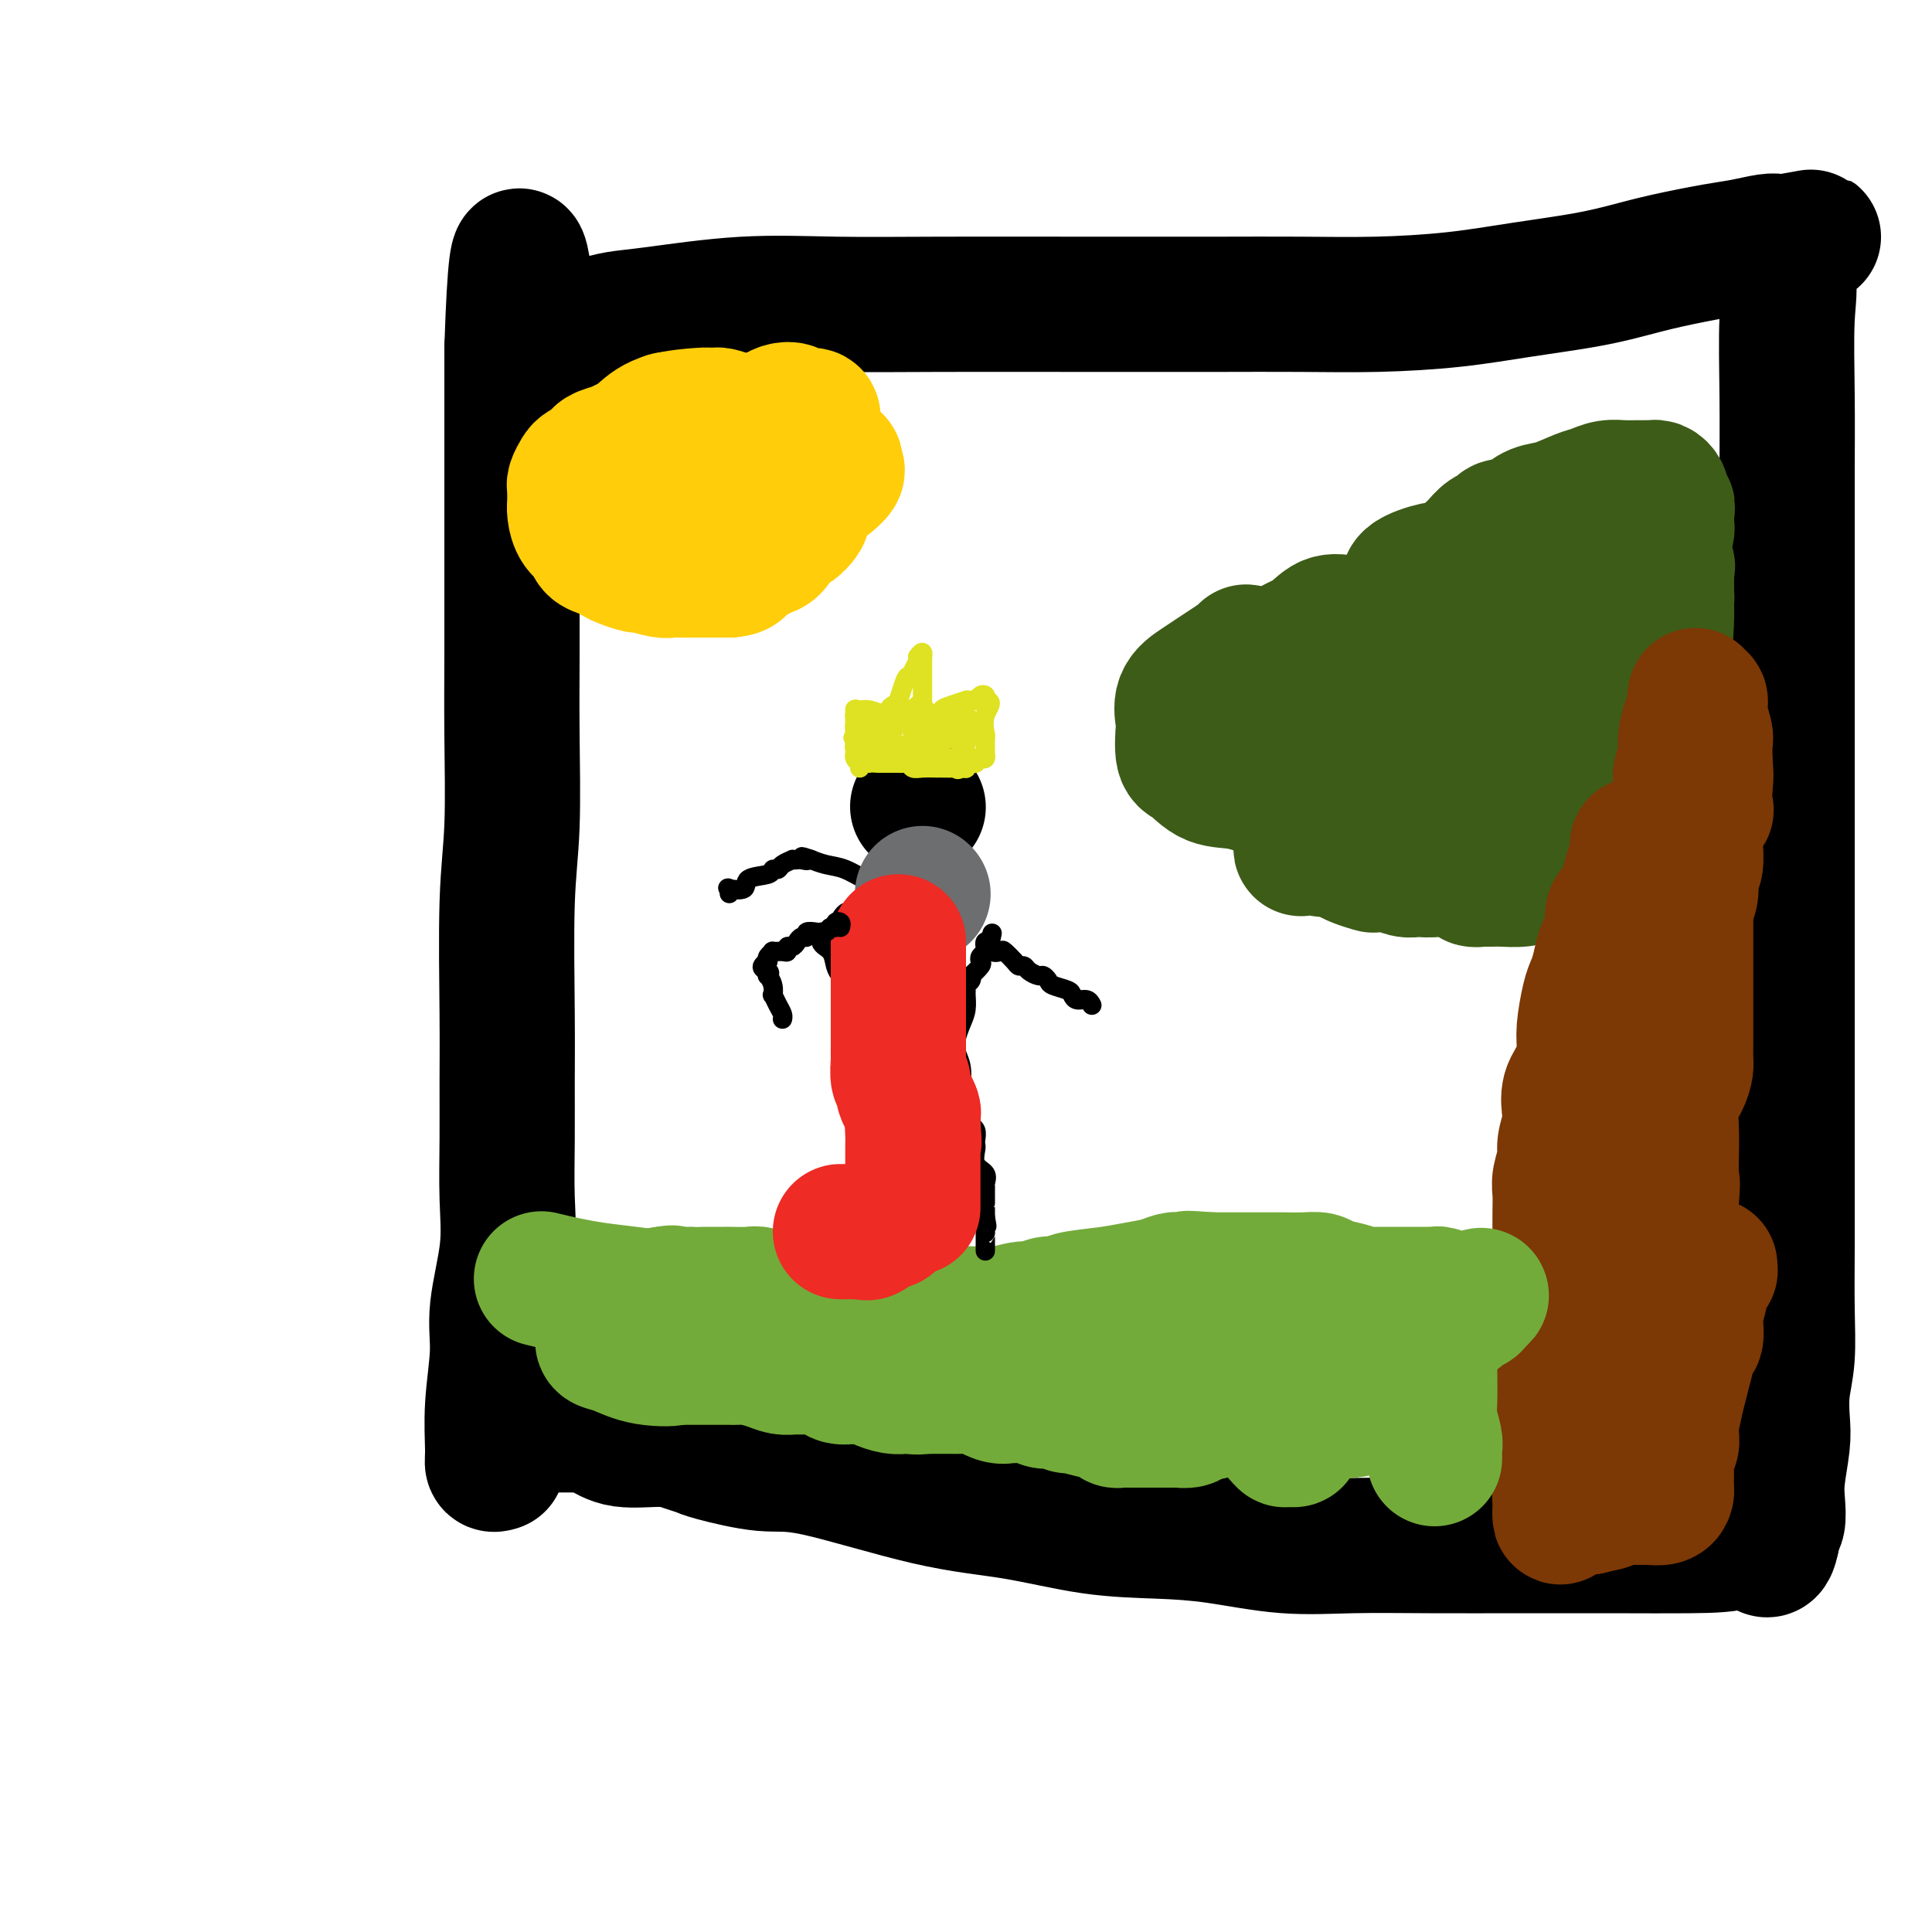 <svg viewBox='0 0 400 400' version='1.1' xmlns='http://www.w3.org/2000/svg' xmlns:xlink='http://www.w3.org/1999/xlink'><g fill='none' stroke='#000000' stroke-width='28' stroke-linecap='round' stroke-linejoin='round'><path d='M103,303c-0.432,0.142 -0.864,0.284 -1,0c-0.136,-0.284 0.024,-0.995 0,-3c-0.024,-2.005 -0.231,-5.304 0,-9c0.231,-3.696 0.899,-7.789 1,-11c0.101,-3.211 -0.365,-5.541 0,-9c0.365,-3.459 1.562,-8.048 2,-12c0.438,-3.952 0.116,-7.266 0,-11c-0.116,-3.734 -0.027,-7.888 0,-12c0.027,-4.112 -0.007,-8.183 0,-12c0.007,-3.817 0.054,-7.382 0,-14c-0.054,-6.618 -0.211,-16.290 0,-23c0.211,-6.710 0.789,-10.460 1,-16c0.211,-5.540 0.057,-12.872 0,-19c-0.057,-6.128 -0.015,-11.051 0,-16c0.015,-4.949 0.004,-9.922 0,-15c-0.004,-5.078 -0.001,-10.260 0,-15c0.001,-4.740 0.000,-9.039 0,-13c-0.000,-3.961 -0.000,-7.583 0,-10c0.000,-2.417 0.000,-3.627 0,-5c-0.000,-1.373 -0.000,-2.908 0,-4c0.000,-1.092 0.000,-1.741 0,-2c-0.000,-0.259 -0.000,-0.130 0,0'/><path d='M106,72c1.197,-36.202 2.690,-11.206 4,-2c1.310,9.206 2.439,2.621 4,0c1.561,-2.621 3.555,-1.278 5,-1c1.445,0.278 2.342,-0.507 3,-1c0.658,-0.493 1.079,-0.692 2,-1c0.921,-0.308 2.342,-0.723 4,-1c1.658,-0.277 3.551,-0.414 8,-1c4.449,-0.586 11.453,-1.621 18,-2c6.547,-0.379 12.638,-0.102 19,0c6.362,0.102 12.994,0.027 22,0c9.006,-0.027 20.387,-0.007 27,0c6.613,0.007 8.459,0.003 11,0c2.541,-0.003 5.776,-0.003 9,0c3.224,0.003 6.435,0.009 11,0c4.565,-0.009 10.483,-0.033 16,0c5.517,0.033 10.634,0.122 16,0c5.366,-0.122 10.982,-0.455 16,-1c5.018,-0.545 9.436,-1.302 14,-2c4.564,-0.698 9.272,-1.339 13,-2c3.728,-0.661 6.476,-1.344 9,-2c2.524,-0.656 4.823,-1.286 8,-2c3.177,-0.714 7.233,-1.512 10,-2c2.767,-0.488 4.247,-0.667 6,-1c1.753,-0.333 3.779,-0.821 5,-1c1.221,-0.179 1.636,-0.048 2,0c0.364,0.048 0.675,0.014 1,0c0.325,-0.014 0.662,-0.007 1,0'/><path d='M370,50c10.674,-1.903 2.860,-0.660 0,1c-2.860,1.660 -0.766,3.738 0,6c0.766,2.262 0.205,4.707 0,9c-0.205,4.293 -0.055,10.435 0,16c0.055,5.565 0.015,10.555 0,16c-0.015,5.445 -0.004,11.345 0,17c0.004,5.655 0.001,11.065 0,16c-0.001,4.935 -0.000,9.394 0,13c0.000,3.606 0.000,6.359 0,10c-0.000,3.641 -0.000,8.169 0,13c0.000,4.831 0.000,9.966 0,15c-0.000,5.034 -0.000,9.966 0,15c0.000,5.034 0.001,10.168 0,18c-0.001,7.832 -0.004,18.361 0,26c0.004,7.639 0.015,12.388 0,17c-0.015,4.612 -0.056,9.087 0,13c0.056,3.913 0.207,7.263 0,10c-0.207,2.737 -0.774,4.860 -1,7c-0.226,2.140 -0.112,4.297 0,6c0.112,1.703 0.222,2.953 0,5c-0.222,2.047 -0.778,4.891 -1,7c-0.222,2.109 -0.112,3.482 0,5c0.112,1.518 0.226,3.180 0,4c-0.226,0.820 -0.792,0.798 -1,1c-0.208,0.202 -0.060,0.629 0,1c0.060,0.371 0.030,0.685 0,1'/><path d='M367,318c-1.006,5.679 -2.019,1.378 -3,0c-0.981,-1.378 -1.928,0.167 -4,1c-2.072,0.833 -5.269,0.955 -10,1c-4.731,0.045 -10.996,0.014 -17,0c-6.004,-0.014 -11.746,-0.010 -18,0c-6.254,0.010 -13.019,0.027 -19,0c-5.981,-0.027 -11.176,-0.100 -16,0c-4.824,0.100 -9.276,0.371 -14,0c-4.724,-0.371 -9.718,-1.383 -14,-2c-4.282,-0.617 -7.851,-0.839 -12,-1c-4.149,-0.161 -8.876,-0.262 -14,-1c-5.124,-0.738 -10.644,-2.113 -16,-3c-5.356,-0.887 -10.547,-1.284 -18,-3c-7.453,-1.716 -17.168,-4.750 -23,-6c-5.832,-1.250 -7.781,-0.718 -11,-1c-3.219,-0.282 -7.708,-1.380 -10,-2c-2.292,-0.620 -2.387,-0.761 -3,-1c-0.613,-0.239 -1.745,-0.576 -3,-1c-1.255,-0.424 -2.633,-0.937 -5,-1c-2.367,-0.063 -5.723,0.323 -8,0c-2.277,-0.323 -3.474,-1.354 -5,-2c-1.526,-0.646 -3.381,-0.905 -4,-1c-0.619,-0.095 -0.004,-0.025 0,0c0.004,0.025 -0.605,0.007 -1,0c-0.395,-0.007 -0.575,-0.002 -1,0c-0.425,0.002 -1.093,0.000 -2,0c-0.907,-0.000 -2.052,-0.000 -3,0c-0.948,0.000 -1.699,0.000 -2,0c-0.301,-0.000 -0.150,-0.000 0,0'/></g>
<g fill='none' stroke='#3D5C18' stroke-width='28' stroke-linecap='round' stroke-linejoin='round'><path d='M258,135c0.190,0.014 0.380,0.028 -1,1c-1.380,0.972 -4.331,2.900 -6,4c-1.669,1.100 -2.056,1.370 -3,2c-0.944,0.630 -2.444,1.620 -3,3c-0.556,1.380 -0.166,3.151 0,4c0.166,0.849 0.110,0.775 0,2c-0.110,1.225 -0.275,3.747 0,5c0.275,1.253 0.988,1.237 2,2c1.012,0.763 2.321,2.305 4,3c1.679,0.695 3.728,0.544 6,1c2.272,0.456 4.768,1.519 7,2c2.232,0.481 4.199,0.379 6,0c1.801,-0.379 3.435,-1.035 5,-2c1.565,-0.965 3.060,-2.240 4,-3c0.940,-0.760 1.325,-1.006 2,-2c0.675,-0.994 1.640,-2.738 2,-4c0.360,-1.262 0.114,-2.044 0,-3c-0.114,-0.956 -0.096,-2.088 0,-3c0.096,-0.912 0.270,-1.604 0,-2c-0.270,-0.396 -0.983,-0.497 -2,-1c-1.017,-0.503 -2.339,-1.408 -4,-2c-1.661,-0.592 -3.663,-0.871 -5,-1c-1.337,-0.129 -2.009,-0.107 -3,0c-0.991,0.107 -2.300,0.301 -4,1c-1.700,0.699 -3.791,1.905 -5,3c-1.209,1.095 -1.536,2.079 -2,3c-0.464,0.921 -1.063,1.777 -1,3c0.063,1.223 0.790,2.812 1,4c0.210,1.188 -0.097,1.974 1,3c1.097,1.026 3.599,2.293 6,3c2.401,0.707 4.700,0.853 7,1'/><path d='M272,162c2.604,0.876 2.614,1.065 4,1c1.386,-0.065 4.147,-0.384 6,-1c1.853,-0.616 2.798,-1.529 4,-3c1.202,-1.471 2.662,-3.499 4,-6c1.338,-2.501 2.553,-5.473 3,-8c0.447,-2.527 0.127,-4.608 0,-6c-0.127,-1.392 -0.062,-2.093 0,-3c0.062,-0.907 0.120,-2.019 0,-3c-0.120,-0.981 -0.418,-1.831 -1,-2c-0.582,-0.169 -1.446,0.345 -3,0c-1.554,-0.345 -3.796,-1.547 -5,-2c-1.204,-0.453 -1.370,-0.156 -2,0c-0.630,0.156 -1.723,0.172 -3,0c-1.277,-0.172 -2.738,-0.531 -4,0c-1.262,0.531 -2.325,1.954 -4,3c-1.675,1.046 -3.961,1.717 -5,3c-1.039,1.283 -0.831,3.180 -1,4c-0.169,0.820 -0.715,0.563 -1,1c-0.285,0.437 -0.307,1.569 0,2c0.307,0.431 0.945,0.162 3,0c2.055,-0.162 5.527,-0.216 8,0c2.473,0.216 3.949,0.704 7,0c3.051,-0.704 7.679,-2.598 11,-4c3.321,-1.402 5.334,-2.312 7,-4c1.666,-1.688 2.984,-4.154 4,-6c1.016,-1.846 1.731,-3.072 2,-4c0.269,-0.928 0.093,-1.558 0,-2c-0.093,-0.442 -0.102,-0.696 0,-1c0.102,-0.304 0.315,-0.658 0,-1c-0.315,-0.342 -1.157,-0.671 -2,-1'/><path d='M304,119c-0.212,-1.330 -0.741,-0.155 -1,0c-0.259,0.155 -0.247,-0.711 -1,-1c-0.753,-0.289 -2.270,-0.002 -3,0c-0.730,0.002 -0.673,-0.282 -2,0c-1.327,0.282 -4.038,1.129 -5,2c-0.962,0.871 -0.175,1.764 0,3c0.175,1.236 -0.264,2.813 0,5c0.264,2.187 1.229,4.982 2,7c0.771,2.018 1.347,3.258 3,5c1.653,1.742 4.382,3.987 6,5c1.618,1.013 2.124,0.793 3,1c0.876,0.207 2.122,0.839 3,1c0.878,0.161 1.388,-0.151 2,0c0.612,0.151 1.327,0.763 2,1c0.673,0.237 1.305,0.097 3,0c1.695,-0.097 4.452,-0.152 6,-1c1.548,-0.848 1.888,-2.489 2,-4c0.112,-1.511 -0.004,-2.892 0,-4c0.004,-1.108 0.127,-1.943 0,-3c-0.127,-1.057 -0.503,-2.335 -1,-3c-0.497,-0.665 -1.116,-0.715 -2,-1c-0.884,-0.285 -2.034,-0.803 -3,-1c-0.966,-0.197 -1.747,-0.073 -3,0c-1.253,0.073 -2.979,0.095 -4,0c-1.021,-0.095 -1.337,-0.307 -2,0c-0.663,0.307 -1.671,1.133 -2,2c-0.329,0.867 0.022,1.774 0,2c-0.022,0.226 -0.418,-0.228 0,1c0.418,1.228 1.651,4.138 3,6c1.349,1.862 2.814,2.675 4,3c1.186,0.325 2.093,0.163 3,0'/><path d='M317,145c1.630,0.696 2.205,0.935 3,1c0.795,0.065 1.810,-0.044 3,0c1.190,0.044 2.553,0.241 4,0c1.447,-0.241 2.976,-0.920 4,-2c1.024,-1.080 1.542,-2.560 2,-4c0.458,-1.440 0.856,-2.839 1,-4c0.144,-1.161 0.034,-2.085 0,-3c-0.034,-0.915 0.008,-1.821 0,-2c-0.008,-0.179 -0.065,0.370 0,0c0.065,-0.370 0.253,-1.659 0,-2c-0.253,-0.341 -0.948,0.265 -1,0c-0.052,-0.265 0.539,-1.400 0,-2c-0.539,-0.600 -2.209,-0.664 -3,-1c-0.791,-0.336 -0.703,-0.945 -1,-1c-0.297,-0.055 -0.978,0.443 -1,0c-0.022,-0.443 0.616,-1.826 1,-2c0.384,-0.174 0.513,0.861 2,0c1.487,-0.861 4.332,-3.618 6,-5c1.668,-1.382 2.160,-1.389 3,-2c0.840,-0.611 2.029,-1.826 3,-3c0.971,-1.174 1.724,-2.306 2,-3c0.276,-0.694 0.074,-0.949 0,-1c-0.074,-0.051 -0.020,0.102 0,0c0.020,-0.102 0.006,-0.458 0,-1c-0.006,-0.542 -0.003,-1.271 0,-2'/><path d='M345,106c0.369,-1.262 0.292,-0.916 0,-1c-0.292,-0.084 -0.800,-0.597 -1,-1c-0.200,-0.403 -0.091,-0.696 0,-1c0.091,-0.304 0.166,-0.617 0,-1c-0.166,-0.383 -0.572,-0.835 -1,-1c-0.428,-0.165 -0.878,-0.044 -1,0c-0.122,0.044 0.085,0.012 0,0c-0.085,-0.012 -0.462,-0.004 -1,0c-0.538,0.004 -1.236,0.004 -2,0c-0.764,-0.004 -1.595,-0.013 -2,0c-0.405,0.013 -0.383,0.049 -1,0c-0.617,-0.049 -1.873,-0.183 -3,0c-1.127,0.183 -2.126,0.682 -3,1c-0.874,0.318 -1.623,0.453 -3,1c-1.377,0.547 -3.381,1.505 -5,2c-1.619,0.495 -2.853,0.528 -4,1c-1.147,0.472 -2.208,1.382 -3,2c-0.792,0.618 -1.315,0.943 -2,1c-0.685,0.057 -1.532,-0.152 -2,0c-0.468,0.152 -0.555,0.667 -1,1c-0.445,0.333 -1.246,0.484 -2,1c-0.754,0.516 -1.459,1.395 -2,2c-0.541,0.605 -0.918,0.935 -1,1c-0.082,0.065 0.132,-0.136 0,0c-0.132,0.136 -0.609,0.610 -1,1c-0.391,0.390 -0.695,0.695 -1,1'/><path d='M303,116c-1.474,1.566 -1.158,1.981 -1,2c0.158,0.019 0.159,-0.359 0,0c-0.159,0.359 -0.477,1.454 -1,2c-0.523,0.546 -1.251,0.542 -2,1c-0.749,0.458 -1.518,1.378 -2,2c-0.482,0.622 -0.677,0.947 -2,2c-1.323,1.053 -3.773,2.834 -5,4c-1.227,1.166 -1.232,1.718 -2,2c-0.768,0.282 -2.301,0.296 -3,1c-0.699,0.704 -0.565,2.099 -1,3c-0.435,0.901 -1.441,1.309 -2,2c-0.559,0.691 -0.672,1.666 -1,3c-0.328,1.334 -0.873,3.026 -1,4c-0.127,0.974 0.163,1.229 0,2c-0.163,0.771 -0.778,2.059 -1,3c-0.222,0.941 -0.051,1.534 0,2c0.051,0.466 -0.016,0.803 0,1c0.016,0.197 0.117,0.254 0,1c-0.117,0.746 -0.451,2.180 -1,3c-0.549,0.820 -1.314,1.026 -2,2c-0.686,0.974 -1.294,2.715 -2,4c-0.706,1.285 -1.510,2.113 -2,3c-0.490,0.887 -0.667,1.834 -1,3c-0.333,1.166 -0.821,2.550 -1,3c-0.179,0.450 -0.048,-0.033 0,0c0.048,0.033 0.014,0.581 0,1c-0.014,0.419 -0.007,0.710 0,1'/><path d='M270,173c-1.637,5.461 0.270,1.112 1,0c0.730,-1.112 0.284,1.012 1,2c0.716,0.988 2.596,0.839 4,1c1.404,0.161 2.332,0.630 3,1c0.668,0.370 1.074,0.639 2,1c0.926,0.361 2.371,0.815 3,1c0.629,0.185 0.443,0.102 1,0c0.557,-0.102 1.859,-0.223 3,0c1.141,0.223 2.123,0.789 3,1c0.877,0.211 1.649,0.067 2,0c0.351,-0.067 0.279,-0.059 1,0c0.721,0.059 2.234,0.167 3,0c0.766,-0.167 0.785,-0.611 1,-1c0.215,-0.389 0.625,-0.723 1,-1c0.375,-0.277 0.715,-0.496 1,-1c0.285,-0.504 0.514,-1.291 1,-2c0.486,-0.709 1.229,-1.339 2,-2c0.771,-0.661 1.568,-1.354 2,-2c0.432,-0.646 0.497,-1.246 1,-2c0.503,-0.754 1.444,-1.663 2,-2c0.556,-0.337 0.725,-0.104 1,0c0.275,0.104 0.654,0.079 1,-1c0.346,-1.079 0.658,-3.210 1,-4c0.342,-0.790 0.715,-0.238 1,0c0.285,0.238 0.482,0.163 1,0c0.518,-0.163 1.355,-0.415 2,-1c0.645,-0.585 1.097,-1.504 2,-2c0.903,-0.496 2.258,-0.570 3,-1c0.742,-0.430 0.871,-1.215 1,-2'/><path d='M321,156c1.650,-1.319 0.775,-1.617 1,-2c0.225,-0.383 1.551,-0.851 2,-1c0.449,-0.149 0.021,0.022 0,0c-0.021,-0.022 0.365,-0.236 1,-1c0.635,-0.764 1.521,-2.078 2,-3c0.479,-0.922 0.553,-1.452 1,-2c0.447,-0.548 1.267,-1.115 2,-2c0.733,-0.885 1.377,-2.087 2,-3c0.623,-0.913 1.223,-1.535 2,-2c0.777,-0.465 1.732,-0.771 2,-1c0.268,-0.229 -0.151,-0.379 0,-1c0.151,-0.621 0.870,-1.712 1,-2c0.130,-0.288 -0.330,0.228 0,0c0.330,-0.228 1.451,-1.199 2,-2c0.549,-0.801 0.526,-1.433 1,-2c0.474,-0.567 1.447,-1.070 2,-2c0.553,-0.930 0.688,-2.287 1,-3c0.312,-0.713 0.802,-0.784 1,-1c0.198,-0.216 0.106,-0.579 0,-1c-0.106,-0.421 -0.224,-0.901 0,-1c0.224,-0.099 0.792,0.182 1,0c0.208,-0.182 0.056,-0.826 0,-1c-0.056,-0.174 -0.015,0.122 0,0c0.015,-0.122 0.004,-0.662 0,-1c-0.004,-0.338 -0.001,-0.476 0,-1c0.001,-0.524 0.000,-1.436 0,-2c-0.000,-0.564 -0.000,-0.782 0,-1'/><path d='M345,118c0.464,-1.779 0.124,-0.226 0,0c-0.124,0.226 -0.033,-0.874 0,-1c0.033,-0.126 0.007,0.722 0,1c-0.007,0.278 0.005,-0.016 0,1c-0.005,1.016 -0.026,3.340 0,5c0.026,1.660 0.098,2.654 0,5c-0.098,2.346 -0.367,6.044 -1,8c-0.633,1.956 -1.632,2.172 -2,3c-0.368,0.828 -0.106,2.269 0,3c0.106,0.731 0.055,0.754 0,1c-0.055,0.246 -0.113,0.717 0,1c0.113,0.283 0.399,0.378 0,1c-0.399,0.622 -1.483,1.769 -2,3c-0.517,1.231 -0.467,2.544 -1,4c-0.533,1.456 -1.649,3.054 -2,4c-0.351,0.946 0.065,1.238 0,2c-0.065,0.762 -0.610,1.992 -1,3c-0.390,1.008 -0.626,1.795 -1,2c-0.374,0.205 -0.886,-0.171 -1,0c-0.114,0.171 0.169,0.889 0,1c-0.169,0.111 -0.791,-0.385 -1,0c-0.209,0.385 -0.004,1.649 0,2c0.004,0.351 -0.191,-0.213 -1,0c-0.809,0.213 -2.231,1.204 -3,2c-0.769,0.796 -0.884,1.398 -1,2'/><path d='M328,171c-1.633,1.591 -1.717,1.069 -2,1c-0.283,-0.069 -0.766,0.315 -1,1c-0.234,0.685 -0.219,1.671 -1,2c-0.781,0.329 -2.357,0.001 -3,0c-0.643,-0.001 -0.354,0.326 -1,1c-0.646,0.674 -2.229,1.696 -3,2c-0.771,0.304 -0.730,-0.111 -1,0c-0.270,0.111 -0.851,0.748 -1,1c-0.149,0.252 0.134,0.119 0,0c-0.134,-0.119 -0.684,-0.224 -1,0c-0.316,0.224 -0.399,0.778 -1,1c-0.601,0.222 -1.719,0.112 -2,0c-0.281,-0.112 0.274,-0.227 0,0c-0.274,0.227 -1.379,0.797 -2,1c-0.621,0.203 -0.760,0.040 -1,0c-0.240,-0.040 -0.583,0.042 -1,0c-0.417,-0.042 -0.908,-0.207 -1,0c-0.092,0.207 0.217,0.788 0,1c-0.217,0.212 -0.958,0.057 -1,0c-0.042,-0.057 0.614,-0.014 1,0c0.386,0.014 0.501,0.001 1,0c0.499,-0.001 1.381,0.010 2,0c0.619,-0.010 0.974,-0.041 2,0c1.026,0.041 2.722,0.155 4,0c1.278,-0.155 2.139,-0.577 3,-1'/><path d='M318,181c3.007,-0.289 4.024,-0.510 5,-1c0.976,-0.490 1.910,-1.248 3,-2c1.090,-0.752 2.334,-1.497 3,-2c0.666,-0.503 0.754,-0.765 1,-1c0.246,-0.235 0.651,-0.443 1,-1c0.349,-0.557 0.644,-1.463 1,-2c0.356,-0.537 0.775,-0.703 1,-1c0.225,-0.297 0.256,-0.723 1,-1c0.744,-0.277 2.199,-0.403 3,-1c0.801,-0.597 0.946,-1.665 1,-2c0.054,-0.335 0.018,0.062 0,0c-0.018,-0.062 -0.016,-0.584 0,-1c0.016,-0.416 0.047,-0.726 0,-1c-0.047,-0.274 -0.171,-0.511 0,-1c0.171,-0.489 0.638,-1.231 1,-2c0.362,-0.769 0.619,-1.565 1,-2c0.381,-0.435 0.886,-0.508 1,-1c0.114,-0.492 -0.162,-1.402 0,-2c0.162,-0.598 0.760,-0.885 1,-1c0.240,-0.115 0.120,-0.057 0,0'/></g>
<g fill='none' stroke='#7C3805' stroke-width='28' stroke-linecap='round' stroke-linejoin='round'><path d='M339,175c0.006,-0.062 0.012,-0.123 0,0c-0.012,0.123 -0.044,0.431 0,1c0.044,0.569 0.162,1.399 0,2c-0.162,0.601 -0.603,0.974 -1,2c-0.397,1.026 -0.750,2.706 -1,4c-0.250,1.294 -0.396,2.204 -1,3c-0.604,0.796 -1.668,1.480 -2,2c-0.332,0.520 0.066,0.877 0,2c-0.066,1.123 -0.595,3.011 -1,4c-0.405,0.989 -0.687,1.080 -1,2c-0.313,0.920 -0.658,2.670 -1,4c-0.342,1.330 -0.682,2.239 -1,3c-0.318,0.761 -0.615,1.375 -1,3c-0.385,1.625 -0.860,4.263 -1,6c-0.140,1.737 0.055,2.575 0,4c-0.055,1.425 -0.358,3.439 -1,5c-0.642,1.561 -1.621,2.671 -2,4c-0.379,1.329 -0.158,2.877 0,4c0.158,1.123 0.253,1.822 0,3c-0.253,1.178 -0.852,2.834 -1,4c-0.148,1.166 0.157,1.841 0,3c-0.157,1.159 -0.774,2.801 -1,4c-0.226,1.199 -0.061,1.954 0,3c0.061,1.046 0.016,2.384 0,4c-0.016,1.616 -0.004,3.512 0,5c0.004,1.488 0.001,2.568 0,4c-0.001,1.432 -0.001,3.216 0,5'/><path d='M323,265c-0.527,6.553 -0.845,3.435 -1,3c-0.155,-0.435 -0.147,1.814 0,3c0.147,1.186 0.431,1.311 0,2c-0.431,0.689 -1.579,1.944 -2,3c-0.421,1.056 -0.117,1.914 0,3c0.117,1.086 0.046,2.399 0,3c-0.046,0.601 -0.066,0.491 0,1c0.066,0.509 0.217,1.638 0,2c-0.217,0.362 -0.801,-0.043 -1,0c-0.199,0.043 -0.012,0.534 0,1c0.012,0.466 -0.150,0.909 0,1c0.150,0.091 0.611,-0.169 1,0c0.389,0.169 0.706,0.767 1,1c0.294,0.233 0.565,0.101 1,0c0.435,-0.101 1.034,-0.171 2,0c0.966,0.171 2.300,0.582 3,1c0.700,0.418 0.765,0.844 1,1c0.235,0.156 0.640,0.042 1,0c0.360,-0.042 0.674,-0.011 1,0c0.326,0.011 0.665,0.003 1,0c0.335,-0.003 0.667,-0.001 1,0c0.333,0.001 0.666,0.000 1,0'/><path d='M333,290c1.809,0.309 0.331,0.083 0,0c-0.331,-0.083 0.485,-0.021 1,0c0.515,0.021 0.729,0.002 1,0c0.271,-0.002 0.597,0.014 1,0c0.403,-0.014 0.881,-0.059 1,0c0.119,0.059 -0.123,0.222 0,0c0.123,-0.222 0.611,-0.829 1,-1c0.389,-0.171 0.679,0.095 1,0c0.321,-0.095 0.673,-0.549 1,-1c0.327,-0.451 0.627,-0.898 1,-1c0.373,-0.102 0.818,0.142 1,0c0.182,-0.142 0.101,-0.670 0,-1c-0.101,-0.330 -0.223,-0.462 0,-1c0.223,-0.538 0.792,-1.481 1,-2c0.208,-0.519 0.056,-0.614 0,-1c-0.056,-0.386 -0.015,-1.064 0,-1c0.015,0.064 0.004,0.870 0,0c-0.004,-0.870 -0.001,-3.415 0,-5c0.001,-1.585 0.001,-2.208 0,-3c-0.001,-0.792 -0.002,-1.751 0,-3c0.002,-1.249 0.007,-2.788 0,-4c-0.007,-1.212 -0.027,-2.095 0,-3c0.027,-0.905 0.100,-1.830 0,-3c-0.100,-1.170 -0.373,-2.584 0,-4c0.373,-1.416 1.392,-2.833 2,-4c0.608,-1.167 0.804,-2.083 1,-3'/><path d='M346,249c0.466,-6.035 0.131,-4.123 0,-4c-0.131,0.123 -0.060,-1.543 0,-4c0.060,-2.457 0.107,-5.707 0,-8c-0.107,-2.293 -0.368,-3.630 0,-5c0.368,-1.370 1.367,-2.772 2,-4c0.633,-1.228 0.902,-2.282 1,-3c0.098,-0.718 0.026,-1.099 0,-2c-0.026,-0.901 -0.007,-2.323 0,-3c0.007,-0.677 0.002,-0.608 0,-1c-0.002,-0.392 -0.001,-1.245 0,-2c0.001,-0.755 0.000,-1.411 0,-2c-0.000,-0.589 -0.000,-1.111 0,-2c0.000,-0.889 0.000,-2.144 0,-3c-0.000,-0.856 -0.000,-1.313 0,-2c0.000,-0.687 0.000,-1.604 0,-3c-0.000,-1.396 -0.000,-3.271 0,-4c0.000,-0.729 -0.000,-0.313 0,-1c0.000,-0.687 0.000,-2.476 0,-3c-0.000,-0.524 -0.000,0.216 0,0c0.000,-0.216 0.000,-1.388 0,-2c-0.000,-0.612 -0.000,-0.664 0,-1c0.000,-0.336 0.000,-0.956 0,-1c-0.000,-0.044 -0.000,0.490 0,0c0.000,-0.490 0.001,-2.003 0,-3c-0.001,-0.997 -0.004,-1.479 0,-2c0.004,-0.521 0.015,-1.080 0,-2c-0.015,-0.920 -0.057,-2.199 0,-3c0.057,-0.801 0.211,-1.122 0,-2c-0.211,-0.878 -0.788,-2.313 -1,-3c-0.212,-0.687 -0.061,-0.625 0,-1c0.061,-0.375 0.030,-1.188 0,-2'/><path d='M348,171c0.309,-12.019 0.083,-3.066 0,0c-0.083,3.066 -0.022,0.244 0,-1c0.022,-1.244 0.006,-0.910 0,-1c-0.006,-0.090 -0.001,-0.604 0,-1c0.001,-0.396 -0.001,-0.676 0,-1c0.001,-0.324 0.004,-0.694 0,-1c-0.004,-0.306 -0.016,-0.549 0,-1c0.016,-0.451 0.060,-1.110 0,-2c-0.060,-0.890 -0.222,-2.011 0,-3c0.222,-0.989 0.830,-1.847 1,-3c0.170,-1.153 -0.098,-2.601 0,-4c0.098,-1.399 0.561,-2.749 1,-4c0.439,-1.251 0.854,-2.404 1,-3c0.146,-0.596 0.024,-0.635 0,-1c-0.024,-0.365 0.050,-1.054 0,-1c-0.050,0.054 -0.224,0.852 0,1c0.224,0.148 0.844,-0.355 1,0c0.156,0.355 -0.154,1.570 0,3c0.154,1.430 0.772,3.077 1,4c0.228,0.923 0.065,1.121 0,2c-0.065,0.879 -0.033,2.440 0,4'/><path d='M353,158c0.318,2.753 0.113,3.635 0,5c-0.113,1.365 -0.136,3.213 0,4c0.136,0.787 0.430,0.512 0,1c-0.430,0.488 -1.584,1.739 -2,3c-0.416,1.261 -0.096,2.532 0,3c0.096,0.468 -0.033,0.133 0,1c0.033,0.867 0.229,2.936 0,4c-0.229,1.064 -0.883,1.123 -1,2c-0.117,0.877 0.302,2.571 0,4c-0.302,1.429 -1.325,2.594 -2,4c-0.675,1.406 -1.002,3.052 -1,4c0.002,0.948 0.333,1.197 0,3c-0.333,1.803 -1.329,5.158 -2,7c-0.671,1.842 -1.017,2.169 -1,3c0.017,0.831 0.398,2.165 0,3c-0.398,0.835 -1.574,1.170 -2,2c-0.426,0.830 -0.102,2.157 0,3c0.102,0.843 -0.017,1.204 0,2c0.017,0.796 0.172,2.027 0,3c-0.172,0.973 -0.670,1.686 -1,3c-0.330,1.314 -0.492,3.227 -1,5c-0.508,1.773 -1.361,3.404 -2,5c-0.639,1.596 -1.065,3.157 -1,5c0.065,1.843 0.620,3.967 0,7c-0.620,3.033 -2.414,6.976 -3,9c-0.586,2.024 0.036,2.130 0,3c-0.036,0.870 -0.731,2.504 -1,3c-0.269,0.496 -0.113,-0.145 0,0c0.113,0.145 0.184,1.078 0,2c-0.184,0.922 -0.624,1.835 -1,3c-0.376,1.165 -0.688,2.583 -1,4'/><path d='M331,268c-3.642,17.408 -1.747,5.928 -1,2c0.747,-3.928 0.345,-0.304 0,2c-0.345,2.304 -0.632,3.288 -1,4c-0.368,0.712 -0.815,1.153 -1,2c-0.185,0.847 -0.106,2.099 0,3c0.106,0.901 0.241,1.449 0,2c-0.241,0.551 -0.857,1.104 -1,2c-0.143,0.896 0.186,2.135 0,3c-0.186,0.865 -0.886,1.355 -1,2c-0.114,0.645 0.358,1.444 0,3c-0.358,1.556 -1.546,3.867 -2,5c-0.454,1.133 -0.174,1.086 0,2c0.174,0.914 0.242,2.789 0,4c-0.242,1.211 -0.796,1.758 -1,3c-0.204,1.242 -0.059,3.180 0,4c0.059,0.820 0.032,0.521 0,1c-0.032,0.479 -0.071,1.737 0,2c0.071,0.263 0.250,-0.468 1,-1c0.750,-0.532 2.071,-0.866 3,-1c0.929,-0.134 1.464,-0.067 2,0'/><path d='M329,312c1.803,-0.475 3.311,-0.663 4,-1c0.689,-0.337 0.561,-0.822 1,-1c0.439,-0.178 1.447,-0.048 2,0c0.553,0.048 0.652,0.014 1,0c0.348,-0.014 0.944,-0.007 2,0c1.056,0.007 2.570,0.014 3,0c0.430,-0.014 -0.225,-0.048 0,0c0.225,0.048 1.328,0.179 2,0c0.672,-0.179 0.912,-0.666 1,-1c0.088,-0.334 0.022,-0.513 0,-1c-0.022,-0.487 -0.002,-1.281 0,-2c0.002,-0.719 -0.013,-1.362 0,-2c0.013,-0.638 0.055,-1.270 0,-2c-0.055,-0.730 -0.208,-1.556 0,-2c0.208,-0.444 0.777,-0.505 1,-1c0.223,-0.495 0.101,-1.423 0,-2c-0.101,-0.577 -0.182,-0.804 0,-2c0.182,-1.196 0.626,-3.360 1,-5c0.374,-1.640 0.678,-2.754 1,-4c0.322,-1.246 0.661,-2.623 1,-4'/><path d='M349,282c1.067,-5.143 1.735,-4.500 2,-5c0.265,-0.500 0.126,-2.144 0,-3c-0.126,-0.856 -0.240,-0.923 0,-2c0.240,-1.077 0.835,-3.163 1,-4c0.165,-0.837 -0.099,-0.424 0,-1c0.099,-0.576 0.563,-2.141 1,-3c0.437,-0.859 0.849,-1.014 1,-1c0.151,0.014 0.041,0.196 0,0c-0.041,-0.196 -0.012,-0.770 0,-1c0.012,-0.230 0.006,-0.115 0,0'/></g>
<g fill='none' stroke='#73AB3A' stroke-width='28' stroke-linecap='round' stroke-linejoin='round'><path d='M297,302c0.008,-0.343 0.016,-0.686 0,-1c-0.016,-0.314 -0.057,-0.598 0,-1c0.057,-0.402 0.211,-0.923 0,-2c-0.211,-1.077 -0.789,-2.712 -1,-4c-0.211,-1.288 -0.056,-2.229 0,-4c0.056,-1.771 0.012,-4.371 0,-6c-0.012,-1.629 0.007,-2.286 0,-3c-0.007,-0.714 -0.040,-1.487 0,-2c0.040,-0.513 0.154,-0.768 0,-1c-0.154,-0.232 -0.576,-0.441 -1,0c-0.424,0.441 -0.850,1.531 -1,2c-0.150,0.469 -0.024,0.318 0,1c0.024,0.682 -0.055,2.196 0,3c0.055,0.804 0.243,0.897 0,1c-0.243,0.103 -0.916,0.214 -2,1c-1.084,0.786 -2.578,2.246 -4,3c-1.422,0.754 -2.773,0.801 -4,1c-1.227,0.199 -2.329,0.551 -3,1c-0.671,0.449 -0.912,0.997 -1,1c-0.088,0.003 -0.024,-0.538 0,-1c0.024,-0.462 0.007,-0.846 0,-1c-0.007,-0.154 -0.003,-0.077 0,0'/><path d='M280,290c-1.823,-0.047 -0.380,-2.166 0,-3c0.380,-0.834 -0.304,-0.385 -1,0c-0.696,0.385 -1.404,0.704 -2,1c-0.596,0.296 -1.082,0.569 -2,1c-0.918,0.431 -2.270,1.019 -3,2c-0.730,0.981 -0.839,2.354 -1,3c-0.161,0.646 -0.373,0.565 -1,1c-0.627,0.435 -1.670,1.385 -2,2c-0.330,0.615 0.052,0.895 0,1c-0.052,0.105 -0.540,0.036 -1,0c-0.460,-0.036 -0.894,-0.040 -1,0c-0.106,0.040 0.115,0.123 0,0c-0.115,-0.123 -0.566,-0.454 -1,-1c-0.434,-0.546 -0.851,-1.309 -1,-2c-0.149,-0.691 -0.029,-1.309 0,-2c0.029,-0.691 -0.032,-1.453 0,-2c0.032,-0.547 0.156,-0.878 0,-1c-0.156,-0.122 -0.594,-0.033 -1,0c-0.406,0.033 -0.780,0.012 -1,0c-0.220,-0.012 -0.286,-0.013 -1,0c-0.714,0.013 -2.077,0.042 -3,0c-0.923,-0.042 -1.407,-0.155 -2,0c-0.593,0.155 -1.297,0.577 -2,1'/><path d='M254,291c-1.774,0.168 -1.209,0.087 -1,0c0.209,-0.087 0.063,-0.181 0,0c-0.063,0.181 -0.043,0.637 -1,1c-0.957,0.363 -2.891,0.633 -4,1c-1.109,0.367 -1.394,0.830 -2,1c-0.606,0.170 -1.535,0.045 -2,0c-0.465,-0.045 -0.467,-0.012 -1,0c-0.533,0.012 -1.596,0.003 -2,0c-0.404,-0.003 -0.150,-0.001 -1,0c-0.850,0.001 -2.806,0.001 -4,0c-1.194,-0.001 -1.627,-0.003 -2,0c-0.373,0.003 -0.685,0.012 -1,0c-0.315,-0.012 -0.631,-0.046 -1,0c-0.369,0.046 -0.791,0.171 -1,0c-0.209,-0.171 -0.207,-0.638 -1,-1c-0.793,-0.362 -2.383,-0.619 -4,-1c-1.617,-0.381 -3.262,-0.886 -4,-1c-0.738,-0.114 -0.568,0.162 -1,0c-0.432,-0.162 -1.466,-0.761 -2,-1c-0.534,-0.239 -0.570,-0.117 -1,0c-0.430,0.117 -1.255,0.228 -2,0c-0.745,-0.228 -1.409,-0.796 -3,-1c-1.591,-0.204 -4.110,-0.044 -5,0c-0.890,0.044 -0.151,-0.027 0,0c0.151,0.027 -0.286,0.151 -1,0c-0.714,-0.151 -1.703,-0.576 -2,-1c-0.297,-0.424 0.100,-0.846 -1,-1c-1.100,-0.154 -3.697,-0.041 -5,0c-1.303,0.041 -1.312,0.011 -2,0c-0.688,-0.011 -2.054,-0.003 -3,0c-0.946,0.003 -1.473,0.002 -2,0'/><path d='M192,287c-6.685,-1.084 -2.898,-0.293 -2,0c0.898,0.293 -1.095,0.089 -2,0c-0.905,-0.089 -0.723,-0.062 -1,0c-0.277,0.062 -1.012,0.160 -2,0c-0.988,-0.160 -2.228,-0.579 -3,-1c-0.772,-0.421 -1.075,-0.844 -2,-1c-0.925,-0.156 -2.473,-0.045 -3,0c-0.527,0.045 -0.032,0.022 0,0c0.032,-0.022 -0.397,-0.044 -1,0c-0.603,0.044 -1.380,0.155 -2,0c-0.620,-0.155 -1.083,-0.578 -2,-1c-0.917,-0.422 -2.287,-0.845 -3,-1c-0.713,-0.155 -0.770,-0.041 -1,0c-0.230,0.041 -0.635,0.011 -1,0c-0.365,-0.011 -0.692,-0.002 -1,0c-0.308,0.002 -0.598,-0.002 -1,0c-0.402,0.002 -0.916,0.011 -1,0c-0.084,-0.011 0.263,-0.041 0,0c-0.263,0.041 -1.136,0.155 -2,0c-0.864,-0.155 -1.720,-0.577 -3,-1c-1.280,-0.423 -2.985,-0.845 -4,-1c-1.015,-0.155 -1.340,-0.041 -2,0c-0.660,0.041 -1.655,0.011 -2,0c-0.345,-0.011 -0.041,-0.003 0,0c0.041,0.003 -0.182,0.001 -1,0c-0.818,-0.001 -2.233,-0.000 -3,0c-0.767,0.000 -0.888,0.000 -1,0c-0.112,-0.000 -0.216,-0.000 -1,0c-0.784,0.000 -2.250,0.000 -3,0c-0.750,-0.000 -0.786,-0.000 -1,0c-0.214,0.000 -0.607,0.000 -1,0'/><path d='M140,281c-8.052,-0.957 -2.182,-0.350 -1,0c1.182,0.350 -2.324,0.444 -5,0c-2.676,-0.444 -4.521,-1.425 -6,-2c-1.479,-0.575 -2.592,-0.746 -3,-1c-0.408,-0.254 -0.110,-0.593 0,-1c0.110,-0.407 0.033,-0.882 0,-1c-0.033,-0.118 -0.020,0.122 0,0c0.020,-0.122 0.048,-0.606 0,-1c-0.048,-0.394 -0.172,-0.698 0,-1c0.172,-0.302 0.642,-0.602 1,-1c0.358,-0.398 0.606,-0.895 1,-1c0.394,-0.105 0.935,0.182 1,0c0.065,-0.182 -0.347,-0.833 0,-1c0.347,-0.167 1.454,0.149 2,0c0.546,-0.149 0.531,-0.761 1,-1c0.469,-0.239 1.421,-0.103 2,0c0.579,0.103 0.784,0.172 1,0c0.216,-0.172 0.443,-0.585 1,-1c0.557,-0.415 1.445,-0.833 2,-1c0.555,-0.167 0.778,-0.084 1,0'/><path d='M138,268c1.760,-0.619 0.661,-0.166 1,0c0.339,0.166 2.116,0.044 3,0c0.884,-0.044 0.875,-0.012 1,0c0.125,0.012 0.384,0.003 1,0c0.616,-0.003 1.590,-0.001 2,0c0.410,0.001 0.255,-0.001 1,0c0.745,0.001 2.390,0.004 3,0c0.610,-0.004 0.184,-0.016 1,0c0.816,0.016 2.874,0.060 4,0c1.126,-0.060 1.319,-0.223 2,0c0.681,0.223 1.849,0.834 3,1c1.151,0.166 2.285,-0.113 3,0c0.715,0.113 1.011,0.618 2,1c0.989,0.382 2.670,0.642 4,1c1.330,0.358 2.310,0.814 3,1c0.690,0.186 1.090,0.102 2,0c0.910,-0.102 2.330,-0.224 3,0c0.670,0.224 0.591,0.792 1,1c0.409,0.208 1.308,0.056 2,0c0.692,-0.056 1.179,-0.015 2,0c0.821,0.015 1.976,0.004 3,0c1.024,-0.004 1.918,-0.001 3,0c1.082,0.001 2.354,0.000 4,0c1.646,-0.000 3.667,0.000 5,0c1.333,-0.000 1.980,-0.001 3,0c1.020,0.001 2.415,0.003 4,0c1.585,-0.003 3.361,-0.012 4,0c0.639,0.012 0.140,0.044 0,0c-0.140,-0.044 0.078,-0.166 1,0c0.922,0.166 2.549,0.619 4,1c1.451,0.381 2.725,0.691 4,1'/><path d='M217,275c12.989,1.094 5.960,0.331 4,0c-1.960,-0.331 1.147,-0.228 5,0c3.853,0.228 8.451,0.582 12,1c3.549,0.418 6.049,0.900 10,1c3.951,0.100 9.353,-0.184 13,0c3.647,0.184 5.540,0.834 7,1c1.460,0.166 2.488,-0.152 3,0c0.512,0.152 0.509,0.773 1,1c0.491,0.227 1.476,0.058 2,0c0.524,-0.058 0.586,-0.006 1,0c0.414,0.006 1.179,-0.036 2,0c0.821,0.036 1.700,0.149 3,0c1.300,-0.149 3.023,-0.560 4,-1c0.977,-0.440 1.208,-0.911 2,-1c0.792,-0.089 2.146,0.202 3,0c0.854,-0.202 1.210,-0.899 2,-1c0.790,-0.101 2.015,0.394 3,0c0.985,-0.394 1.730,-1.678 2,-2c0.270,-0.322 0.066,0.317 1,0c0.934,-0.317 3.007,-1.590 4,-2c0.993,-0.410 0.905,0.045 1,0c0.095,-0.045 0.372,-0.589 1,-1c0.628,-0.411 1.608,-0.689 2,-1c0.392,-0.311 0.196,-0.656 0,-1'/><path d='M305,269c3.684,-1.547 0.396,-0.415 -1,0c-1.396,0.415 -0.898,0.112 -1,0c-0.102,-0.112 -0.805,-0.034 -1,0c-0.195,0.034 0.117,0.023 0,0c-0.117,-0.023 -0.663,-0.059 -1,0c-0.337,0.059 -0.467,0.212 -1,0c-0.533,-0.212 -1.470,-0.789 -2,-1c-0.530,-0.211 -0.652,-0.057 -1,0c-0.348,0.057 -0.921,0.015 -1,0c-0.079,-0.015 0.337,-0.004 0,0c-0.337,0.004 -1.427,0.001 -2,0c-0.573,-0.001 -0.629,-0.000 -1,0c-0.371,0.000 -1.055,-0.000 -2,0c-0.945,0.000 -2.150,0.001 -3,0c-0.850,-0.001 -1.346,-0.003 -2,0c-0.654,0.003 -1.467,0.012 -2,0c-0.533,-0.012 -0.786,-0.046 -1,0c-0.214,0.046 -0.391,0.170 -1,0c-0.609,-0.170 -1.652,-0.634 -3,-1c-1.348,-0.366 -3.000,-0.634 -4,-1c-1.000,-0.366 -1.348,-0.830 -2,-1c-0.652,-0.170 -1.608,-0.046 -3,0c-1.392,0.046 -3.219,0.012 -4,0c-0.781,-0.012 -0.516,-0.003 -1,0c-0.484,0.003 -1.717,0.001 -3,0c-1.283,-0.001 -2.615,-0.000 -4,0c-1.385,0.000 -2.824,0.000 -4,0c-1.176,-0.000 -2.088,-0.000 -3,0'/><path d='M251,265c-8.788,-0.618 -3.760,-0.163 -2,0c1.760,0.163 0.250,0.032 -1,0c-1.250,-0.032 -2.242,0.033 -3,0c-0.758,-0.033 -1.282,-0.164 -2,0c-0.718,0.164 -1.629,0.622 -3,1c-1.371,0.378 -3.200,0.674 -5,1c-1.800,0.326 -3.570,0.680 -6,1c-2.430,0.320 -5.520,0.607 -7,1c-1.480,0.393 -1.349,0.894 -2,1c-0.651,0.106 -2.082,-0.182 -3,0c-0.918,0.182 -1.321,0.833 -2,1c-0.679,0.167 -1.632,-0.151 -3,0c-1.368,0.151 -3.150,0.773 -5,1c-1.850,0.227 -3.767,0.061 -7,0c-3.233,-0.061 -7.783,-0.017 -14,0c-6.217,0.017 -14.101,0.007 -18,0c-3.899,-0.007 -3.813,-0.012 -5,0c-1.187,0.012 -3.646,0.040 -5,0c-1.354,-0.040 -1.604,-0.148 -3,0c-1.396,0.148 -3.938,0.551 -7,0c-3.062,-0.551 -6.646,-2.055 -11,-3c-4.354,-0.945 -9.480,-1.331 -14,-2c-4.520,-0.669 -8.434,-1.620 -10,-2c-1.566,-0.380 -0.783,-0.190 0,0'/></g>
<g fill='none' stroke='#000000' stroke-width='28' stroke-linecap='round' stroke-linejoin='round'><path d='M190,167c0.000,0.000 0.100,0.100 0.1,0.1'/></g>
<g fill='none' stroke='#000000' stroke-width='4' stroke-linecap='round' stroke-linejoin='round'><path d='M189,180c0.415,-0.090 0.829,-0.180 1,0c0.171,0.180 0.098,0.630 0,1c-0.098,0.370 -0.220,0.659 0,1c0.220,0.341 0.781,0.733 1,1c0.219,0.267 0.096,0.410 0,1c-0.096,0.590 -0.167,1.627 0,3c0.167,1.373 0.570,3.081 1,4c0.430,0.919 0.886,1.047 1,2c0.114,0.953 -0.114,2.729 0,4c0.114,1.271 0.570,2.036 1,3c0.430,0.964 0.832,2.125 1,3c0.168,0.875 0.101,1.462 0,2c-0.101,0.538 -0.234,1.025 0,2c0.234,0.975 0.837,2.438 1,3c0.163,0.562 -0.114,0.225 0,1c0.114,0.775 0.618,2.664 1,4c0.382,1.336 0.642,2.120 1,3c0.358,0.880 0.814,1.857 1,3c0.186,1.143 0.102,2.453 0,3c-0.102,0.547 -0.224,0.332 0,1c0.224,0.668 0.792,2.220 1,3c0.208,0.780 0.056,0.787 0,1c-0.056,0.213 -0.016,0.632 0,1c0.016,0.368 0.008,0.684 0,1'/><path d='M200,231c1.637,8.130 0.228,2.956 0,1c-0.228,-1.956 0.723,-0.692 1,0c0.277,0.692 -0.121,0.814 0,1c0.121,0.186 0.763,0.438 1,1c0.237,0.562 0.071,1.435 0,2c-0.071,0.565 -0.047,0.823 0,1c0.047,0.177 0.118,0.272 0,1c-0.118,0.728 -0.424,2.087 0,3c0.424,0.913 1.578,1.379 2,2c0.422,0.621 0.113,1.396 0,2c-0.113,0.604 -0.030,1.037 0,1c0.030,-0.037 0.008,-0.543 0,0c-0.008,0.543 -0.002,2.134 0,3c0.002,0.866 0.001,1.005 0,1c-0.001,-0.005 -0.000,-0.155 0,0c0.000,0.155 0.000,0.616 0,1c-0.000,0.384 -0.000,0.692 0,1'/><path d='M204,252c0.619,3.350 0.166,1.226 0,1c-0.166,-0.226 -0.044,1.445 0,2c0.044,0.555 0.012,-0.005 0,0c-0.012,0.005 -0.003,0.576 0,1c0.003,0.424 0.001,0.702 0,1c-0.001,0.298 -0.000,0.616 0,1c0.000,0.384 0.000,0.834 0,1c-0.000,0.166 -0.000,0.047 0,0c0.000,-0.047 0.000,-0.024 0,0'/><path d='M198,221c-0.000,-0.296 -0.001,-0.592 0,-1c0.001,-0.408 0.003,-0.927 0,-1c-0.003,-0.073 -0.011,0.301 0,0c0.011,-0.301 0.041,-1.279 0,-2c-0.041,-0.721 -0.154,-1.187 0,-2c0.154,-0.813 0.576,-1.972 1,-3c0.424,-1.028 0.849,-1.924 1,-3c0.151,-1.076 0.027,-2.331 0,-3c-0.027,-0.669 0.043,-0.752 0,-1c-0.043,-0.248 -0.200,-0.662 0,-1c0.200,-0.338 0.758,-0.601 1,-1c0.242,-0.399 0.169,-0.933 0,-1c-0.169,-0.067 -0.434,0.333 0,0c0.434,-0.333 1.566,-1.398 2,-2c0.434,-0.602 0.168,-0.739 0,-1c-0.168,-0.261 -0.238,-0.644 0,-1c0.238,-0.356 0.786,-0.683 1,-1c0.214,-0.317 0.096,-0.624 0,-1c-0.096,-0.376 -0.170,-0.822 0,-1c0.170,-0.178 0.585,-0.089 1,0'/><path d='M205,195c0.970,-3.864 -0.105,-0.524 0,1c0.105,1.524 1.390,1.231 2,1c0.610,-0.231 0.544,-0.399 1,0c0.456,0.399 1.436,1.365 2,2c0.564,0.635 0.714,0.940 1,1c0.286,0.060 0.707,-0.125 1,0c0.293,0.125 0.458,0.558 1,1c0.542,0.442 1.462,0.892 2,1c0.538,0.108 0.694,-0.126 1,0c0.306,0.126 0.764,0.612 1,1c0.236,0.388 0.252,0.677 1,1c0.748,0.323 2.229,0.679 3,1c0.771,0.321 0.834,0.608 1,1c0.166,0.392 0.436,0.889 1,1c0.564,0.111 1.421,-0.162 2,0c0.579,0.162 0.880,0.761 1,1c0.120,0.239 0.060,0.120 0,0'/><path d='M191,184c-0.220,0.032 -0.440,0.065 -1,0c-0.560,-0.065 -1.460,-0.226 -2,0c-0.540,0.226 -0.721,0.839 -1,1c-0.279,0.161 -0.655,-0.132 -1,0c-0.345,0.132 -0.660,0.688 -1,1c-0.340,0.312 -0.707,0.380 -2,1c-1.293,0.620 -3.512,1.792 -5,2c-1.488,0.208 -2.244,-0.546 -3,0c-0.756,0.546 -1.512,2.394 -2,3c-0.488,0.606 -0.708,-0.029 -1,0c-0.292,0.029 -0.655,0.723 -1,1c-0.345,0.277 -0.673,0.139 -1,0'/><path d='M170,193c-3.220,1.292 -0.769,0.023 0,0c0.769,-0.023 -0.145,1.202 0,2c0.145,0.798 1.348,1.170 2,2c0.652,0.830 0.752,2.119 1,3c0.248,0.881 0.644,1.352 1,2c0.356,0.648 0.673,1.471 1,2c0.327,0.529 0.663,0.765 1,1'/><path d='M176,205c1.171,2.067 1.098,1.233 1,1c-0.098,-0.233 -0.222,0.133 0,1c0.222,0.867 0.791,2.233 1,3c0.209,0.767 0.060,0.933 0,1c-0.060,0.067 -0.030,0.033 0,0'/><path d='M189,186c-0.318,0.119 -0.635,0.238 -1,0c-0.365,-0.238 -0.776,-0.835 -1,-1c-0.224,-0.165 -0.259,0.100 -1,0c-0.741,-0.100 -2.188,-0.567 -3,-1c-0.812,-0.433 -0.989,-0.832 -1,-1c-0.011,-0.168 0.143,-0.104 0,0c-0.143,0.104 -0.582,0.249 -1,0c-0.418,-0.249 -0.813,-0.894 -1,-1c-0.187,-0.106 -0.166,0.325 -1,0c-0.834,-0.325 -2.522,-1.407 -4,-2c-1.478,-0.593 -2.744,-0.698 -4,-1c-1.256,-0.302 -2.502,-0.801 -3,-1c-0.498,-0.199 -0.249,-0.100 0,0'/><path d='M168,178c-3.426,-1.238 -1.491,-0.332 -1,0c0.491,0.332 -0.464,0.092 -1,0c-0.536,-0.092 -0.654,-0.035 -1,0c-0.346,0.035 -0.920,0.047 -1,0c-0.080,-0.047 0.333,-0.153 0,0c-0.333,0.153 -1.410,0.565 -2,1c-0.590,0.435 -0.691,0.895 -1,1c-0.309,0.105 -0.826,-0.143 -1,0c-0.174,0.143 -0.004,0.678 -1,1c-0.996,0.322 -3.157,0.430 -4,1c-0.843,0.570 -0.370,1.603 -1,2c-0.630,0.397 -2.365,0.158 -3,0c-0.635,-0.158 -0.171,-0.235 0,0c0.171,0.235 0.049,0.781 0,1c-0.049,0.219 -0.024,0.109 0,0'/></g>
<g fill='none' stroke='#DEE222' stroke-width='4' stroke-linecap='round' stroke-linejoin='round'><path d='M178,159c-0.002,-0.447 -0.004,-0.893 0,-1c0.004,-0.107 0.015,0.126 0,0c-0.015,-0.126 -0.057,-0.611 0,-1c0.057,-0.389 0.211,-0.683 0,-1c-0.211,-0.317 -0.789,-0.659 -1,-1c-0.211,-0.341 -0.057,-0.683 0,-1c0.057,-0.317 0.015,-0.610 0,-1c-0.015,-0.390 -0.004,-0.879 0,-1c0.004,-0.121 0.001,0.125 0,0c-0.001,-0.125 -0.000,-0.621 0,-1c0.000,-0.379 0.000,-0.640 0,-1c-0.000,-0.360 -0.000,-0.817 0,-1c0.000,-0.183 0.000,-0.091 0,0'/><path d='M177,149c-0.155,-1.714 -0.042,-1.000 0,-1c0.042,0.000 0.012,-0.714 0,-1c-0.012,-0.286 -0.006,-0.143 0,0'/><path d='M177,147c0.149,-0.294 0.523,-0.029 1,0c0.477,0.029 1.059,-0.178 2,0c0.941,0.178 2.242,0.743 3,1c0.758,0.257 0.974,0.208 1,0c0.026,-0.208 -0.137,-0.575 0,-1c0.137,-0.425 0.576,-0.908 1,-1c0.424,-0.092 0.834,0.206 1,0c0.166,-0.206 0.087,-0.916 0,-1c-0.087,-0.084 -0.182,0.459 0,0c0.182,-0.459 0.641,-1.919 1,-3c0.359,-1.081 0.618,-1.781 1,-2c0.382,-0.219 0.886,0.044 1,0c0.114,-0.044 -0.162,-0.397 0,-1c0.162,-0.603 0.760,-1.458 1,-2c0.240,-0.542 0.120,-0.771 0,-1'/><path d='M190,136c1.309,-1.842 1.083,-0.448 1,0c-0.083,0.448 -0.022,-0.049 0,0c0.022,0.049 0.006,0.643 0,1c-0.006,0.357 -0.002,0.475 0,1c0.002,0.525 0.000,1.455 0,2c-0.000,0.545 -0.000,0.706 0,1c0.000,0.294 0.000,0.723 0,1c-0.000,0.277 -0.000,0.403 0,1c0.000,0.597 0.000,1.665 0,2c-0.000,0.335 -0.000,-0.064 0,0c0.000,0.064 0.000,0.590 0,1c-0.000,0.410 -0.000,0.705 0,1'/><path d='M191,147c0.354,1.932 0.740,1.261 1,1c0.260,-0.261 0.393,-0.112 1,0c0.607,0.112 1.689,0.188 2,0c0.311,-0.188 -0.148,-0.639 0,-1c0.148,-0.361 0.904,-0.632 2,-1c1.096,-0.368 2.531,-0.834 3,-1c0.469,-0.166 -0.028,-0.031 0,0c0.028,0.031 0.582,-0.041 1,0c0.418,0.041 0.700,0.197 1,0c0.300,-0.197 0.619,-0.745 1,-1c0.381,-0.255 0.823,-0.216 1,0c0.177,0.216 0.088,0.608 0,1'/><path d='M204,145c2.011,0.136 0.539,1.475 0,3c-0.539,1.525 -0.144,3.235 0,4c0.144,0.765 0.036,0.583 0,1c-0.036,0.417 0.001,1.431 0,2c-0.001,0.569 -0.038,0.692 0,1c0.038,0.308 0.151,0.799 0,1c-0.151,0.201 -0.566,0.110 -1,0c-0.434,-0.110 -0.886,-0.240 -1,0c-0.114,0.240 0.110,0.849 0,1c-0.110,0.151 -0.555,-0.155 -1,0c-0.445,0.155 -0.889,0.773 -1,1c-0.111,0.227 0.111,0.065 0,0c-0.111,-0.065 -0.556,-0.032 -1,0'/><path d='M199,159c-0.951,0.619 -0.829,0.166 -1,0c-0.171,-0.166 -0.636,-0.044 -1,0c-0.364,0.044 -0.629,0.012 -1,0c-0.371,-0.012 -0.849,-0.002 -1,0c-0.151,0.002 0.023,-0.003 0,0c-0.023,0.003 -0.243,0.015 -1,0c-0.757,-0.015 -2.049,-0.057 -3,0c-0.951,0.057 -1.560,0.211 -2,0c-0.440,-0.211 -0.709,-0.789 -1,-1c-0.291,-0.211 -0.603,-0.057 -1,0c-0.397,0.057 -0.880,0.015 -1,0c-0.120,-0.015 0.122,-0.004 0,0c-0.122,0.004 -0.607,0.001 -1,0c-0.393,-0.001 -0.693,-0.000 -1,0c-0.307,0.000 -0.621,0.000 -1,0c-0.379,-0.000 -0.823,-0.000 -1,0c-0.177,0.000 -0.089,0.000 0,0'/><path d='M182,158c-3.034,-0.151 -2.119,-0.029 -2,0c0.119,0.029 -0.556,-0.034 -1,0c-0.444,0.034 -0.655,0.164 -1,0c-0.345,-0.164 -0.825,-0.621 -1,-1c-0.175,-0.379 -0.047,-0.679 0,-1c0.047,-0.321 0.013,-0.663 0,-1c-0.013,-0.337 -0.004,-0.668 0,-1c0.004,-0.332 0.002,-0.666 0,-1'/><path d='M177,153c-0.773,-0.726 -0.204,-0.041 0,0c0.204,0.041 0.044,-0.564 0,-1c-0.044,-0.436 0.030,-0.705 0,-1c-0.030,-0.295 -0.162,-0.616 0,-1c0.162,-0.384 0.618,-0.832 1,-1c0.382,-0.168 0.691,-0.056 1,0c0.309,0.056 0.619,0.056 1,0c0.381,-0.056 0.834,-0.170 1,0c0.166,0.170 0.045,0.623 0,1c-0.045,0.377 -0.013,0.679 0,1c0.013,0.321 0.006,0.660 0,1'/><path d='M181,152c0.183,0.658 0.142,0.804 0,1c-0.142,0.196 -0.385,0.441 -1,1c-0.615,0.559 -1.601,1.432 -2,2c-0.399,0.568 -0.212,0.833 0,1c0.212,0.167 0.448,0.238 1,0c0.552,-0.238 1.419,-0.784 2,-1c0.581,-0.216 0.878,-0.100 1,0c0.122,0.100 0.071,0.185 0,0c-0.071,-0.185 -0.163,-0.641 0,-1c0.163,-0.359 0.580,-0.622 1,-1c0.420,-0.378 0.844,-0.871 1,-1c0.156,-0.129 0.045,0.106 0,0c-0.045,-0.106 -0.022,-0.553 0,-1'/><path d='M184,152c1.173,-0.803 1.106,-0.812 1,-1c-0.106,-0.188 -0.250,-0.557 0,-1c0.250,-0.443 0.893,-0.959 1,-1c0.107,-0.041 -0.321,0.395 0,0c0.321,-0.395 1.393,-1.620 2,-2c0.607,-0.380 0.750,0.084 1,0c0.250,-0.084 0.606,-0.715 1,-1c0.394,-0.285 0.827,-0.224 1,0c0.173,0.224 0.087,0.612 0,1'/><path d='M191,147c1.142,-0.611 0.498,0.360 0,1c-0.498,0.640 -0.851,0.949 -1,1c-0.149,0.051 -0.094,-0.155 0,0c0.094,0.155 0.228,0.671 0,1c-0.228,0.329 -0.818,0.470 -1,1c-0.182,0.530 0.045,1.449 0,2c-0.045,0.551 -0.363,0.735 -1,1c-0.637,0.265 -1.595,0.610 -2,1c-0.405,0.390 -0.259,0.826 0,1c0.259,0.174 0.629,0.087 1,0'/><path d='M187,156c-0.495,1.391 0.266,0.369 1,0c0.734,-0.369 1.440,-0.084 2,0c0.560,0.084 0.972,-0.034 1,0c0.028,0.034 -0.328,0.219 0,0c0.328,-0.219 1.342,-0.843 2,-1c0.658,-0.157 0.962,0.151 1,0c0.038,-0.151 -0.188,-0.762 0,-1c0.188,-0.238 0.790,-0.101 1,0c0.210,0.101 0.027,0.168 0,0c-0.027,-0.168 0.101,-0.570 0,-1c-0.101,-0.430 -0.430,-0.890 0,-1c0.430,-0.110 1.621,0.128 2,0c0.379,-0.128 -0.053,-0.622 0,-1c0.053,-0.378 0.591,-0.640 1,-1c0.409,-0.360 0.688,-0.817 1,-1c0.312,-0.183 0.656,-0.091 1,0'/><path d='M200,149c2.015,-0.678 0.554,1.128 0,2c-0.554,0.872 -0.200,0.811 0,1c0.200,0.189 0.247,0.629 0,1c-0.247,0.371 -0.787,0.674 -1,1c-0.213,0.326 -0.099,0.676 0,1c0.099,0.324 0.181,0.623 0,1c-0.181,0.377 -0.626,0.833 -1,1c-0.374,0.167 -0.678,0.045 -1,0c-0.322,-0.045 -0.664,-0.013 -1,0c-0.336,0.013 -0.668,0.006 -1,0'/><path d='M195,157c-0.720,1.236 -0.020,0.327 0,0c0.020,-0.327 -0.640,-0.073 -1,0c-0.360,0.073 -0.421,-0.036 -1,0c-0.579,0.036 -1.675,0.217 -2,0c-0.325,-0.217 0.122,-0.833 0,-1c-0.122,-0.167 -0.814,0.114 -1,0c-0.186,-0.114 0.135,-0.623 0,-1c-0.135,-0.377 -0.727,-0.623 -1,-1c-0.273,-0.377 -0.228,-0.885 0,-1c0.228,-0.115 0.638,0.161 1,0c0.362,-0.161 0.675,-0.760 1,-1c0.325,-0.240 0.663,-0.120 1,0'/><path d='M192,152c0.643,-0.309 0.749,-0.083 1,0c0.251,0.083 0.646,0.021 1,0c0.354,-0.021 0.669,-0.002 1,0c0.331,0.002 0.680,-0.013 1,0c0.320,0.013 0.612,0.055 1,0c0.388,-0.055 0.874,-0.207 1,0c0.126,0.207 -0.107,0.773 0,1c0.107,0.227 0.553,0.113 1,0'/><path d='M199,153c1.022,0.171 0.078,0.097 0,0c-0.078,-0.097 0.710,-0.219 1,0c0.290,0.219 0.083,0.777 0,1c-0.083,0.223 -0.041,0.112 0,0'/></g>
<g fill='none' stroke='#6D6E70' stroke-width='28' stroke-linecap='round' stroke-linejoin='round'><path d='M191,185c0.000,0.000 0.100,0.100 0.1,0.1'/></g>
<g fill='none' stroke='#EE2B24' stroke-width='28' stroke-linecap='round' stroke-linejoin='round'><path d='M186,195c-0.000,0.297 -0.000,0.595 0,1c0.000,0.405 0.000,0.919 0,1c-0.000,0.081 -0.000,-0.269 0,0c0.000,0.269 0.000,1.156 0,2c-0.000,0.844 -0.000,1.643 0,2c0.000,0.357 0.000,0.271 0,1c-0.000,0.729 -0.000,2.273 0,3c0.000,0.727 0.000,0.636 0,1c-0.000,0.364 -0.000,1.183 0,2c0.000,0.817 0.000,1.631 0,2c-0.000,0.369 -0.000,0.292 0,1c0.000,0.708 0.000,2.201 0,3c-0.000,0.799 -0.001,0.904 0,1c0.001,0.096 0.004,0.182 0,1c-0.004,0.818 -0.016,2.368 0,3c0.016,0.632 0.061,0.345 0,1c-0.061,0.655 -0.228,2.251 0,3c0.228,0.749 0.849,0.653 1,1c0.151,0.347 -0.170,1.139 0,2c0.170,0.861 0.830,1.791 1,2c0.170,0.209 -0.150,-0.305 0,0c0.150,0.305 0.771,1.428 1,2c0.229,0.572 0.065,0.592 0,1c-0.065,0.408 -0.033,1.204 0,2'/><path d='M189,233c0.464,6.078 0.124,2.273 0,1c-0.124,-1.273 -0.033,-0.012 0,1c0.033,1.012 0.009,1.777 0,2c-0.009,0.223 -0.002,-0.095 0,0c0.002,0.095 0.001,0.603 0,1c-0.001,0.397 -0.000,0.684 0,1c0.000,0.316 0.000,0.662 0,1c-0.000,0.338 -0.000,0.668 0,1c0.000,0.332 0.000,0.667 0,1c-0.000,0.333 -0.000,0.663 0,1c0.000,0.337 0.000,0.682 0,1c-0.000,0.318 -0.000,0.610 0,1c0.000,0.390 0.000,0.878 0,1c-0.000,0.122 -0.000,-0.121 0,0c0.000,0.121 0.000,0.607 0,1c-0.000,0.393 -0.000,0.693 0,1c0.000,0.307 0.000,0.621 0,1c-0.000,0.379 -0.000,0.823 0,1c0.000,0.177 0.000,0.089 0,0'/><path d='M186,251c-0.316,0.293 -0.633,0.586 -1,1c-0.367,0.414 -0.786,0.948 -1,1c-0.214,0.052 -0.225,-0.378 -1,0c-0.775,0.378 -2.316,1.565 -3,2c-0.684,0.435 -0.512,0.116 -1,0c-0.488,-0.116 -1.637,-0.031 -2,0c-0.363,0.031 0.060,0.008 0,0c-0.060,-0.008 -0.604,-0.002 -1,0c-0.396,0.002 -0.645,0.001 -1,0c-0.355,-0.001 -0.816,-0.000 -1,0c-0.184,0.000 -0.092,0.000 0,0'/></g>
<g fill='none' stroke='#000000' stroke-width='4' stroke-linecap='round' stroke-linejoin='round'><path d='M174,192c0.120,-0.390 0.240,-0.780 0,-1c-0.240,-0.220 -0.840,-0.269 -1,0c-0.160,0.269 0.121,0.856 0,1c-0.121,0.144 -0.645,-0.153 -1,0c-0.355,0.153 -0.543,0.758 -1,1c-0.457,0.242 -1.183,0.120 -2,0c-0.817,-0.120 -1.724,-0.238 -2,0c-0.276,0.238 0.080,0.833 0,1c-0.080,0.167 -0.595,-0.095 -1,0c-0.405,0.095 -0.699,0.547 -1,1c-0.301,0.453 -0.610,0.906 -1,1c-0.390,0.094 -0.860,-0.172 -1,0c-0.140,0.172 0.050,0.781 0,1c-0.050,0.219 -0.339,0.048 -1,0c-0.661,-0.048 -1.693,0.028 -2,0c-0.307,-0.028 0.110,-0.162 0,0c-0.110,0.162 -0.746,0.618 -1,1c-0.254,0.382 -0.127,0.691 0,1'/><path d='M159,199c-2.325,1.469 -0.637,1.641 0,2c0.637,0.359 0.222,0.904 0,1c-0.222,0.096 -0.253,-0.256 0,0c0.253,0.256 0.790,1.119 1,2c0.210,0.881 0.095,1.781 0,2c-0.095,0.219 -0.169,-0.243 0,0c0.169,0.243 0.581,1.189 1,2c0.419,0.811 0.844,1.485 1,2c0.156,0.515 0.042,0.869 0,1c-0.042,0.131 -0.012,0.037 0,0c0.012,-0.037 0.006,-0.019 0,0'/></g>
<g fill='none' stroke='#FFCD0A' stroke-width='28' stroke-linecap='round' stroke-linejoin='round'><path d='M135,90c-0.544,0.333 -1.088,0.666 -2,1c-0.912,0.334 -2.191,0.668 -3,1c-0.809,0.332 -1.147,0.663 -2,1c-0.853,0.337 -2.221,0.682 -3,1c-0.779,0.318 -0.968,0.609 -1,1c-0.032,0.391 0.093,0.882 0,1c-0.093,0.118 -0.403,-0.137 -1,0c-0.597,0.137 -1.480,0.667 -2,1c-0.520,0.333 -0.675,0.471 -1,1c-0.325,0.529 -0.819,1.451 -1,2c-0.181,0.549 -0.049,0.726 0,1c0.049,0.274 0.015,0.643 0,1c-0.015,0.357 -0.011,0.700 0,1c0.011,0.300 0.030,0.556 0,1c-0.030,0.444 -0.107,1.074 0,2c0.107,0.926 0.399,2.146 1,3c0.601,0.854 1.510,1.342 2,2c0.490,0.658 0.559,1.487 1,2c0.441,0.513 1.253,0.711 2,1c0.747,0.289 1.429,0.670 2,1c0.571,0.330 1.031,0.610 2,1c0.969,0.390 2.449,0.889 3,1c0.551,0.111 0.174,-0.166 1,0c0.826,0.166 2.854,0.777 4,1c1.146,0.223 1.408,0.060 2,0c0.592,-0.060 1.513,-0.016 2,0c0.487,0.016 0.539,0.004 1,0c0.461,-0.004 1.330,-0.001 2,0c0.670,0.001 1.142,0.000 2,0c0.858,-0.000 2.102,-0.000 3,0c0.898,0.000 1.449,0.000 2,0'/><path d='M151,118c3.236,-0.253 1.826,-1.385 2,-2c0.174,-0.615 1.933,-0.713 3,-1c1.067,-0.287 1.442,-0.763 2,-1c0.558,-0.237 1.298,-0.235 2,-1c0.702,-0.765 1.364,-2.299 2,-3c0.636,-0.701 1.245,-0.571 2,-1c0.755,-0.429 1.656,-1.417 2,-2c0.344,-0.583 0.131,-0.760 0,-1c-0.131,-0.240 -0.179,-0.542 0,-1c0.179,-0.458 0.584,-1.071 1,-2c0.416,-0.929 0.844,-2.175 1,-3c0.156,-0.825 0.042,-1.229 0,-2c-0.042,-0.771 -0.011,-1.908 0,-3c0.011,-1.092 0.002,-2.138 0,-3c-0.002,-0.862 0.002,-1.542 0,-2c-0.002,-0.458 -0.011,-0.696 0,-1c0.011,-0.304 0.043,-0.673 0,-1c-0.043,-0.327 -0.161,-0.610 0,-1c0.161,-0.390 0.601,-0.886 0,-1c-0.601,-0.114 -2.244,0.154 -3,0c-0.756,-0.154 -0.625,-0.729 -1,-1c-0.375,-0.271 -1.254,-0.239 -2,0c-0.746,0.239 -1.357,0.684 -2,1c-0.643,0.316 -1.317,0.505 -3,1c-1.683,0.495 -4.374,1.298 -6,2c-1.626,0.702 -2.186,1.302 -3,2c-0.814,0.698 -1.881,1.494 -3,2c-1.119,0.506 -2.290,0.723 -3,1c-0.710,0.277 -0.960,0.613 -1,1c-0.040,0.387 0.132,0.825 0,1c-0.132,0.175 -0.566,0.088 -1,0'/><path d='M140,96c-3.856,1.750 -2.498,0.625 -2,1c0.498,0.375 0.134,2.250 0,3c-0.134,0.750 -0.037,0.374 0,1c0.037,0.626 0.014,2.252 0,3c-0.014,0.748 -0.019,0.616 0,1c0.019,0.384 0.060,1.284 0,2c-0.060,0.716 -0.222,1.250 1,2c1.222,0.750 3.829,1.718 5,2c1.171,0.282 0.905,-0.123 2,0c1.095,0.123 3.550,0.772 5,1c1.450,0.228 1.894,0.034 3,0c1.106,-0.034 2.874,0.094 4,0c1.126,-0.094 1.609,-0.408 2,-1c0.391,-0.592 0.691,-1.460 1,-2c0.309,-0.540 0.629,-0.750 1,-1c0.371,-0.250 0.793,-0.539 1,-1c0.207,-0.461 0.197,-1.095 0,-2c-0.197,-0.905 -0.583,-2.081 -1,-3c-0.417,-0.919 -0.865,-1.581 -2,-3c-1.135,-1.419 -2.957,-3.596 -5,-5c-2.043,-1.404 -4.305,-2.036 -6,-3c-1.695,-0.964 -2.821,-2.260 -4,-3c-1.179,-0.740 -2.412,-0.925 -3,-1c-0.588,-0.075 -0.531,-0.039 -1,0c-0.469,0.039 -1.463,0.082 -2,0c-0.537,-0.082 -0.618,-0.290 -1,0c-0.382,0.290 -1.064,1.078 -2,2c-0.936,0.922 -2.124,1.978 -3,3c-0.876,1.022 -1.438,2.011 -2,3'/><path d='M131,95c-1.691,1.642 -1.918,1.749 -2,2c-0.082,0.251 -0.019,0.648 0,1c0.019,0.352 -0.005,0.659 0,1c0.005,0.341 0.038,0.714 0,1c-0.038,0.286 -0.147,0.483 0,1c0.147,0.517 0.548,1.353 2,2c1.452,0.647 3.953,1.103 6,2c2.047,0.897 3.640,2.234 5,3c1.360,0.766 2.488,0.961 4,1c1.512,0.039 3.408,-0.078 5,0c1.592,0.078 2.879,0.349 4,0c1.121,-0.349 2.077,-1.320 3,-2c0.923,-0.680 1.813,-1.071 3,-2c1.187,-0.929 2.672,-2.396 4,-3c1.328,-0.604 2.499,-0.346 4,-1c1.501,-0.654 3.332,-2.221 4,-3c0.668,-0.779 0.174,-0.770 0,-1c-0.174,-0.230 -0.026,-0.698 0,-1c0.026,-0.302 -0.068,-0.437 -1,-1c-0.932,-0.563 -2.701,-1.552 -4,-2c-1.299,-0.448 -2.127,-0.355 -4,-1c-1.873,-0.645 -4.793,-2.029 -7,-3c-2.207,-0.971 -3.703,-1.529 -5,-2c-1.297,-0.471 -2.394,-0.857 -3,-1c-0.606,-0.143 -0.720,-0.045 -1,0c-0.280,0.045 -0.727,0.037 -1,0c-0.273,-0.037 -0.372,-0.103 -2,0c-1.628,0.103 -4.784,0.374 -7,1c-2.216,0.626 -3.490,1.607 -5,3c-1.510,1.393 -3.255,3.196 -5,5'/><path d='M128,95c-2.497,2.035 -3.741,3.123 -5,4c-1.259,0.877 -2.533,1.542 -3,2c-0.467,0.458 -0.125,0.711 0,1c0.125,0.289 0.034,0.616 0,1c-0.034,0.384 -0.010,0.824 0,1c0.010,0.176 0.005,0.088 0,0'/></g>
</svg>